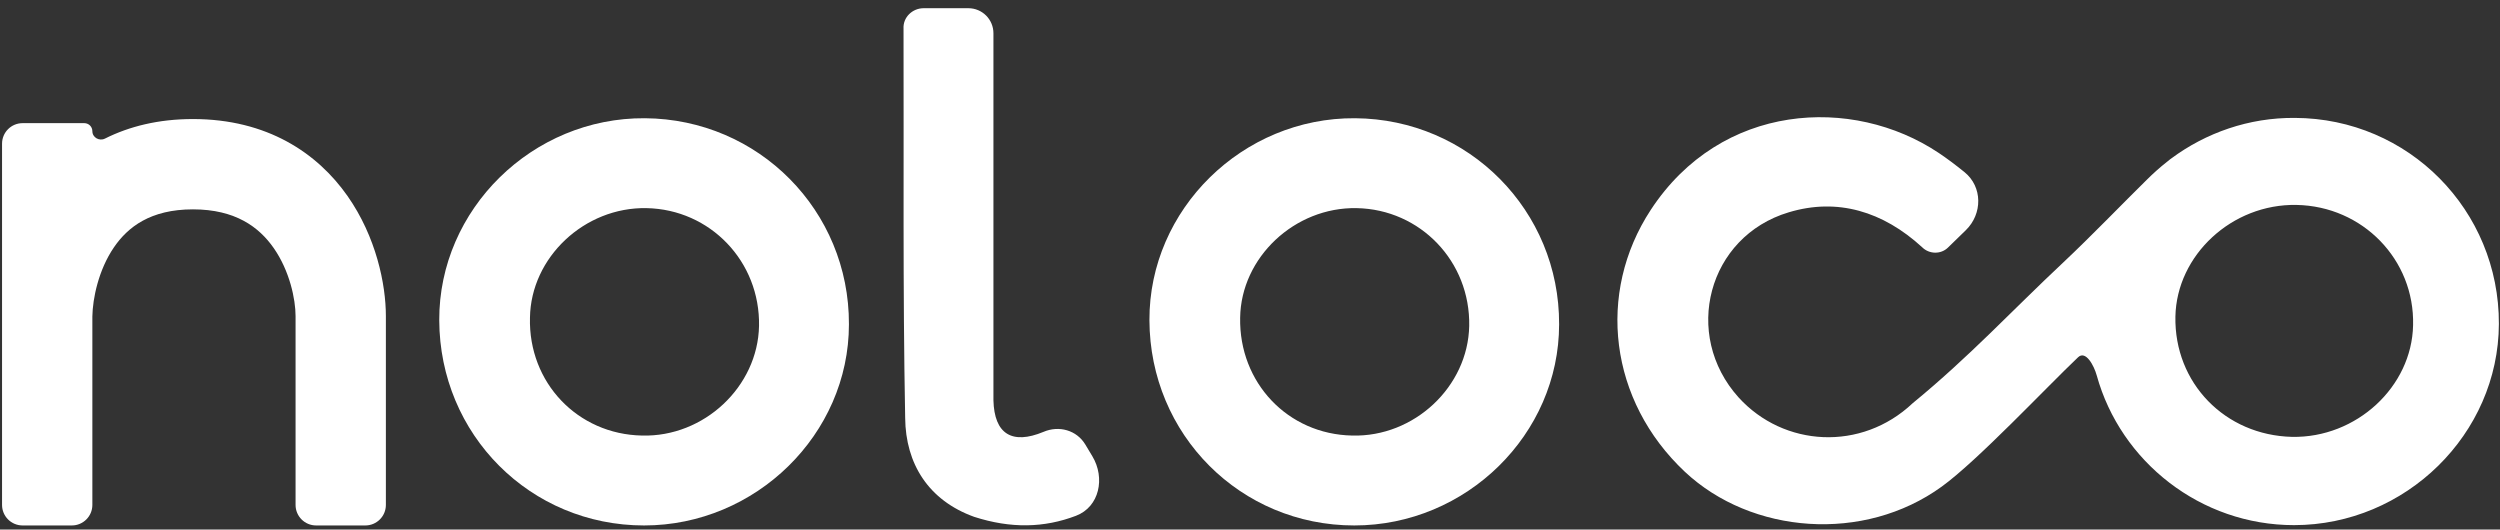 <svg width="609" height="129" viewBox="0 0 609 129" fill="none" xmlns="http://www.w3.org/2000/svg">
<rect x="0" y="0" width="609" height="129" fill="#333333" stroke="none"/>
<g clip-path="url(#clip0_746_156)">
<path d="M478.877 56.074C482.96 52.099 482.977 45.515 478.549 41.928C476.385 40.174 474.209 38.543 472.228 37.222C451.228 23.222 419.228 25.022 402.128 51.122C388.828 71.422 392.028 97.622 410.428 114.922C426.628 130.122 454.028 132.322 473.028 118.522C481.728 112.222 498.428 94.422 506.228 87.022C508.072 85.287 510.087 89.01 510.763 91.451C516.59 112.5 536.094 127.922 558.828 127.922C586.028 127.922 608.628 105.722 608.728 78.922C608.828 51.222 586.728 28.822 559.028 28.722C547.837 28.623 537.332 32.349 528.874 38.637C528.71 38.76 528.532 38.868 528.387 39.013C528.229 39.17 528.039 39.291 527.864 39.428C526.152 40.778 524.45 42.3 522.928 43.822C517.128 49.522 509.428 57.522 502.728 63.822C490.028 75.722 479.828 86.822 465.928 98.222C453.428 110.022 434.528 108.922 423.528 96.822C409.728 81.522 416.028 57.622 435.728 51.722C447.628 48.122 458.728 51.522 468.228 60.222C469.947 61.942 472.778 62.011 474.521 60.314L478.877 56.074ZM558.328 106.422C542.028 106.022 529.628 93.322 529.928 77.122C530.228 62.122 543.728 49.622 559.428 49.922C575.528 50.222 588.228 63.222 587.828 79.222C587.528 94.222 574.028 106.722 558.328 106.422Z" fill="white"/>
<path d="M329.9 128.001C302.2 128.001 280.1 105.901 280 78.001C279.9 51.001 302.7 28.601 330.1 28.801C357.8 29.001 379.9 51.301 379.8 79.001C379.8 105.801 357.2 128.001 329.9 128.001ZM329.4 106.101C344.5 106.501 357.6 94.201 357.9 79.401C358.2 63.701 346 51.001 330.5 50.701C315.4 50.401 302.3 62.701 302.1 77.401C301.8 93.201 313.7 105.801 329.4 106.101Z" fill="white"/>
<path d="M220.1 7C219.928 4.243 222.24 2 225.002 2C228.683 2 232.261 2 235.9 2C239.269 2 242 4.731 242 8.1C242 37.2 242 66.4 242 95.5C242 96.2 242 96.8 242 97.5C242.2 105.7 246.5 108.4 254.2 105.2C257.962 103.588 262.281 104.778 264.385 108.288C264.954 109.239 265.526 110.19 266.1 111.146C269.262 116.408 267.852 123.455 262.115 125.643C254.361 128.599 246.253 128.79 237.3 125.9C226.2 121.9 220.6 113 220.5 101.8C219.9 70.2 220.2 38.6 220.1 7Z" fill="white"/>
<path d="M156.9 128.001C129.2 128.001 107.1 105.901 107 78.001C106.9 51.001 129.7 28.601 157.1 28.801C184.8 29.001 206.9 51.301 206.8 79.001C206.8 105.801 184.1 128.001 156.9 128.001ZM156.4 106.101C171.5 106.501 184.6 94.201 184.9 79.401C185.2 63.701 173 51.001 157.5 50.701C142.4 50.401 129.3 62.701 129.1 77.401C128.7 93.201 140.7 105.801 156.4 106.101Z" fill="white"/>
<path fill-rule="evenodd" clip-rule="evenodd" d="M22.5 31.961C22.5 33.493 24.189 34.449 25.559 33.763C31.492 30.789 38.604 29 47 29C65.047 29 77.301 37.26 84.656 47.746C91.624 57.681 94 69.239 94 77V123C94 125.761 91.761 128 89 128H77C74.239 128 72 125.761 72 123V77C72 72.928 70.576 65.985 66.644 60.379C63.099 55.324 57.353 51 47 51C36.681 51 31.145 55.286 27.748 60.264C23.971 65.797 22.575 72.745 22.5 77.085V123C22.5 125.761 20.261 128 17.5 128H5.5C2.739 128 0.5 125.761 0.5 123V35C0.5 32.239 2.739 30 5.5 30H20.539C21.622 30 22.5 30.878 22.5 31.961Z" fill="white"/>
</g>
<defs>
<clipPath id="clip0_746_156">
<rect width="609" height="126.001" fill="white" transform="translate(0 2)"/>
</clipPath>
</defs>
</svg>
